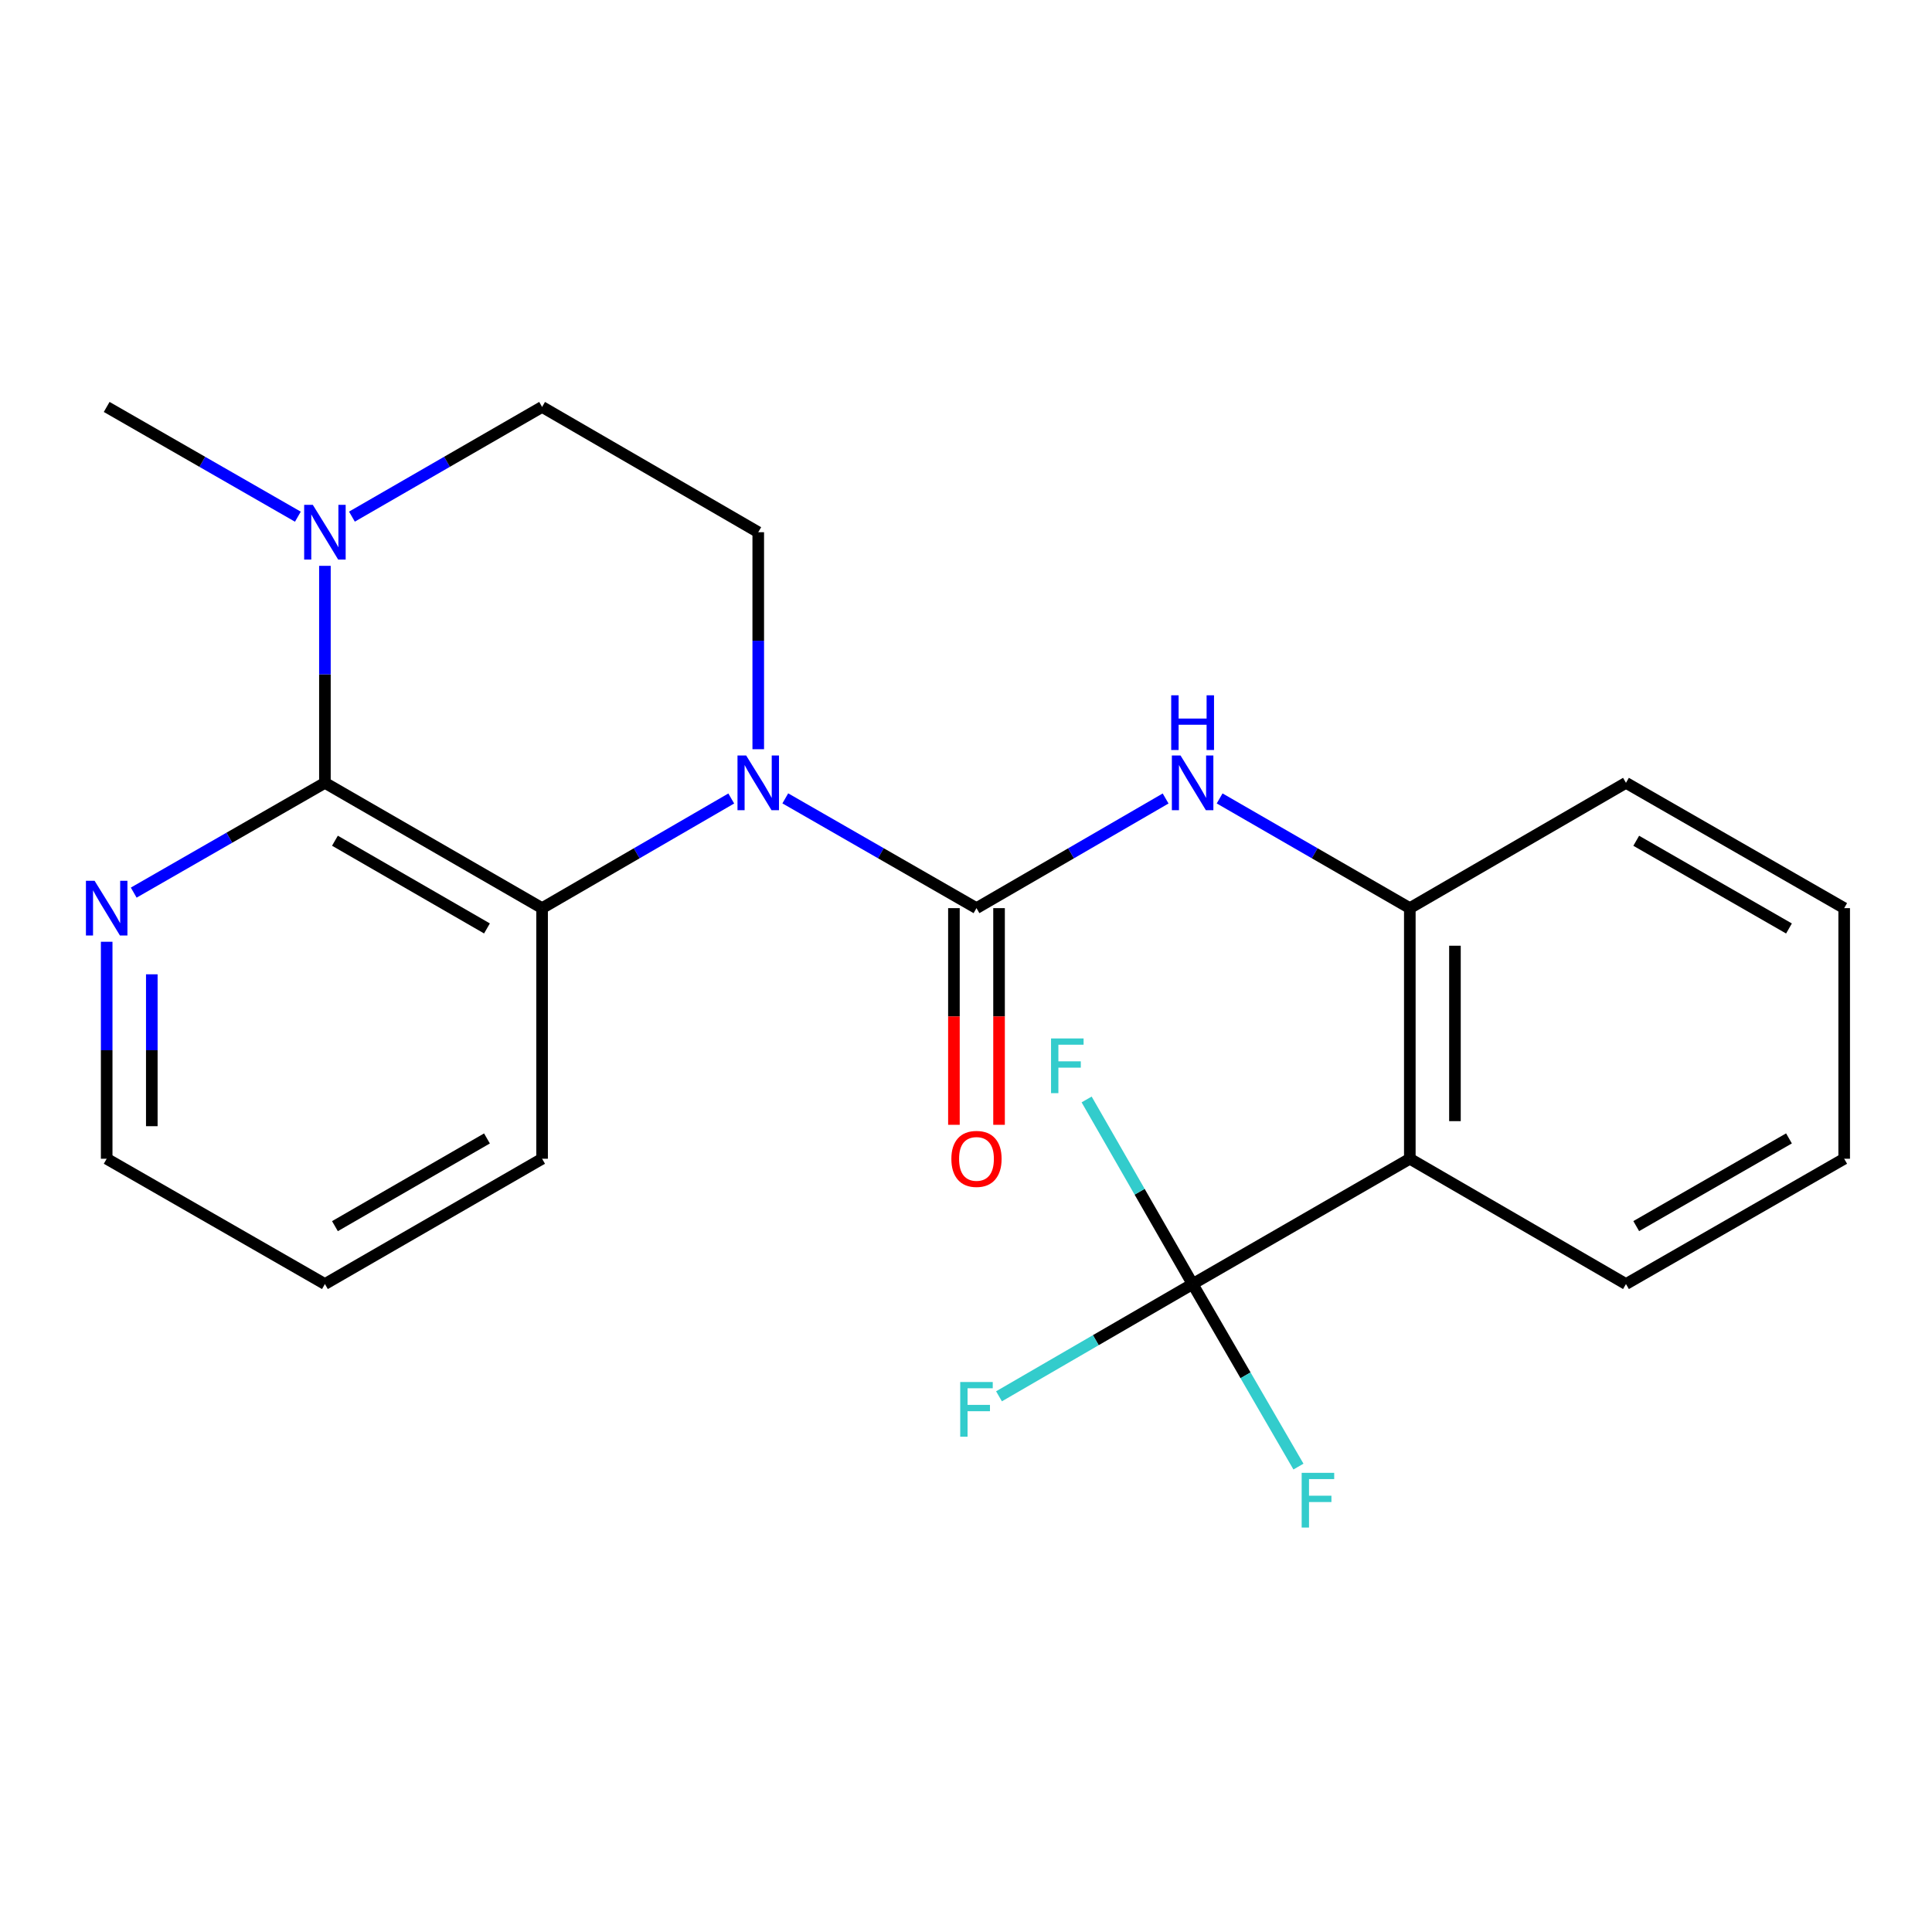 <?xml version='1.0' encoding='iso-8859-1'?>
<svg version='1.1' baseProfile='full'
              xmlns='http://www.w3.org/2000/svg'
                      xmlns:rdkit='http://www.rdkit.org/xml'
                      xmlns:xlink='http://www.w3.org/1999/xlink'
                  xml:space='preserve'
width='1000px' height='1000px' viewBox='0 0 1000 1000'>
<!-- END OF HEADER -->
<rect style='opacity:1.0;fill:#FFFFFF;stroke:none' width='1000' height='1000' x='0' y='0'> </rect>
<path class='bond-0' d='M 406.465,413.232 L 455.946,441.642' style='fill:none;fill-rule:evenodd;stroke:#0000FF;stroke-width:6px;stroke-linecap:butt;stroke-linejoin:miter;stroke-opacity:1' />
<path class='bond-0' d='M 455.946,441.642 L 505.426,470.051' style='fill:none;fill-rule:evenodd;stroke:#000000;stroke-width:6px;stroke-linecap:butt;stroke-linejoin:miter;stroke-opacity:1' />
<path class='bond-2' d='M 378.495,413.296 L 329.542,441.674' style='fill:none;fill-rule:evenodd;stroke:#0000FF;stroke-width:6px;stroke-linecap:butt;stroke-linejoin:miter;stroke-opacity:1' />
<path class='bond-2' d='M 329.542,441.674 L 280.588,470.051' style='fill:none;fill-rule:evenodd;stroke:#000000;stroke-width:6px;stroke-linecap:butt;stroke-linejoin:miter;stroke-opacity:1' />
<path class='bond-8' d='M 392.468,387.793 L 392.468,331.633' style='fill:none;fill-rule:evenodd;stroke:#0000FF;stroke-width:6px;stroke-linecap:butt;stroke-linejoin:miter;stroke-opacity:1' />
<path class='bond-8' d='M 392.468,331.633 L 392.468,275.473' style='fill:none;fill-rule:evenodd;stroke:#000000;stroke-width:6px;stroke-linecap:butt;stroke-linejoin:miter;stroke-opacity:1' />
<path class='bond-5' d='M 505.426,470.051 L 554.374,441.674' style='fill:none;fill-rule:evenodd;stroke:#000000;stroke-width:6px;stroke-linecap:butt;stroke-linejoin:miter;stroke-opacity:1' />
<path class='bond-5' d='M 554.374,441.674 L 603.321,413.297' style='fill:none;fill-rule:evenodd;stroke:#0000FF;stroke-width:6px;stroke-linecap:butt;stroke-linejoin:miter;stroke-opacity:1' />
<path class='bond-10' d='M 493.748,470.051 L 493.748,526.125' style='fill:none;fill-rule:evenodd;stroke:#000000;stroke-width:6px;stroke-linecap:butt;stroke-linejoin:miter;stroke-opacity:1' />
<path class='bond-10' d='M 493.748,526.125 L 493.748,582.199' style='fill:none;fill-rule:evenodd;stroke:#FF0000;stroke-width:6px;stroke-linecap:butt;stroke-linejoin:miter;stroke-opacity:1' />
<path class='bond-10' d='M 517.105,470.051 L 517.105,526.125' style='fill:none;fill-rule:evenodd;stroke:#000000;stroke-width:6px;stroke-linecap:butt;stroke-linejoin:miter;stroke-opacity:1' />
<path class='bond-10' d='M 517.105,526.125 L 517.105,582.199' style='fill:none;fill-rule:evenodd;stroke:#FF0000;stroke-width:6px;stroke-linecap:butt;stroke-linejoin:miter;stroke-opacity:1' />
<path class='bond-1' d='M 168.175,405.196 L 280.588,470.051' style='fill:none;fill-rule:evenodd;stroke:#000000;stroke-width:6px;stroke-linecap:butt;stroke-linejoin:miter;stroke-opacity:1' />
<path class='bond-1' d='M 173.364,435.156 L 252.053,480.555' style='fill:none;fill-rule:evenodd;stroke:#000000;stroke-width:6px;stroke-linecap:butt;stroke-linejoin:miter;stroke-opacity:1' />
<path class='bond-9' d='M 168.175,405.196 L 118.694,433.606' style='fill:none;fill-rule:evenodd;stroke:#000000;stroke-width:6px;stroke-linecap:butt;stroke-linejoin:miter;stroke-opacity:1' />
<path class='bond-9' d='M 118.694,433.606 L 69.213,462.015' style='fill:none;fill-rule:evenodd;stroke:#0000FF;stroke-width:6px;stroke-linecap:butt;stroke-linejoin:miter;stroke-opacity:1' />
<path class='bond-23' d='M 168.175,405.196 L 168.175,349.036' style='fill:none;fill-rule:evenodd;stroke:#000000;stroke-width:6px;stroke-linecap:butt;stroke-linejoin:miter;stroke-opacity:1' />
<path class='bond-23' d='M 168.175,349.036 L 168.175,292.876' style='fill:none;fill-rule:evenodd;stroke:#0000FF;stroke-width:6px;stroke-linecap:butt;stroke-linejoin:miter;stroke-opacity:1' />
<path class='bond-16' d='M 280.588,470.051 L 280.588,599.762' style='fill:none;fill-rule:evenodd;stroke:#000000;stroke-width:6px;stroke-linecap:butt;stroke-linejoin:miter;stroke-opacity:1' />
<path class='bond-3' d='M 617.294,664.617 L 729.72,599.762' style='fill:none;fill-rule:evenodd;stroke:#000000;stroke-width:6px;stroke-linecap:butt;stroke-linejoin:miter;stroke-opacity:1' />
<path class='bond-12' d='M 617.294,664.617 L 644.686,711.86' style='fill:none;fill-rule:evenodd;stroke:#000000;stroke-width:6px;stroke-linecap:butt;stroke-linejoin:miter;stroke-opacity:1' />
<path class='bond-12' d='M 644.686,711.86 L 672.078,759.104' style='fill:none;fill-rule:evenodd;stroke:#33CCCC;stroke-width:6px;stroke-linecap:butt;stroke-linejoin:miter;stroke-opacity:1' />
<path class='bond-13' d='M 617.294,664.617 L 567.187,693.672' style='fill:none;fill-rule:evenodd;stroke:#000000;stroke-width:6px;stroke-linecap:butt;stroke-linejoin:miter;stroke-opacity:1' />
<path class='bond-13' d='M 567.187,693.672 L 517.079,722.728' style='fill:none;fill-rule:evenodd;stroke:#33CCCC;stroke-width:6px;stroke-linecap:butt;stroke-linejoin:miter;stroke-opacity:1' />
<path class='bond-14' d='M 617.294,664.617 L 589.866,616.846' style='fill:none;fill-rule:evenodd;stroke:#000000;stroke-width:6px;stroke-linecap:butt;stroke-linejoin:miter;stroke-opacity:1' />
<path class='bond-14' d='M 589.866,616.846 L 562.439,569.075' style='fill:none;fill-rule:evenodd;stroke:#33CCCC;stroke-width:6px;stroke-linecap:butt;stroke-linejoin:miter;stroke-opacity:1' />
<path class='bond-4' d='M 729.72,599.762 L 729.72,470.051' style='fill:none;fill-rule:evenodd;stroke:#000000;stroke-width:6px;stroke-linecap:butt;stroke-linejoin:miter;stroke-opacity:1' />
<path class='bond-4' d='M 753.077,580.305 L 753.077,489.508' style='fill:none;fill-rule:evenodd;stroke:#000000;stroke-width:6px;stroke-linecap:butt;stroke-linejoin:miter;stroke-opacity:1' />
<path class='bond-15' d='M 729.72,599.762 L 841.601,664.617' style='fill:none;fill-rule:evenodd;stroke:#000000;stroke-width:6px;stroke-linecap:butt;stroke-linejoin:miter;stroke-opacity:1' />
<path class='bond-7' d='M 631.279,413.264 L 680.499,441.658' style='fill:none;fill-rule:evenodd;stroke:#0000FF;stroke-width:6px;stroke-linecap:butt;stroke-linejoin:miter;stroke-opacity:1' />
<path class='bond-7' d='M 680.499,441.658 L 729.72,470.051' style='fill:none;fill-rule:evenodd;stroke:#000000;stroke-width:6px;stroke-linecap:butt;stroke-linejoin:miter;stroke-opacity:1' />
<path class='bond-6' d='M 182.159,267.407 L 231.373,239.019' style='fill:none;fill-rule:evenodd;stroke:#0000FF;stroke-width:6px;stroke-linecap:butt;stroke-linejoin:miter;stroke-opacity:1' />
<path class='bond-6' d='M 231.373,239.019 L 280.588,210.631' style='fill:none;fill-rule:evenodd;stroke:#000000;stroke-width:6px;stroke-linecap:butt;stroke-linejoin:miter;stroke-opacity:1' />
<path class='bond-17' d='M 154.179,267.439 L 104.698,239.035' style='fill:none;fill-rule:evenodd;stroke:#0000FF;stroke-width:6px;stroke-linecap:butt;stroke-linejoin:miter;stroke-opacity:1' />
<path class='bond-17' d='M 104.698,239.035 L 55.217,210.631' style='fill:none;fill-rule:evenodd;stroke:#000000;stroke-width:6px;stroke-linecap:butt;stroke-linejoin:miter;stroke-opacity:1' />
<path class='bond-18' d='M 729.72,470.051 L 841.601,405.196' style='fill:none;fill-rule:evenodd;stroke:#000000;stroke-width:6px;stroke-linecap:butt;stroke-linejoin:miter;stroke-opacity:1' />
<path class='bond-11' d='M 392.468,275.473 L 280.588,210.631' style='fill:none;fill-rule:evenodd;stroke:#000000;stroke-width:6px;stroke-linecap:butt;stroke-linejoin:miter;stroke-opacity:1' />
<path class='bond-24' d='M 55.217,487.454 L 55.217,543.608' style='fill:none;fill-rule:evenodd;stroke:#0000FF;stroke-width:6px;stroke-linecap:butt;stroke-linejoin:miter;stroke-opacity:1' />
<path class='bond-24' d='M 55.217,543.608 L 55.217,599.762' style='fill:none;fill-rule:evenodd;stroke:#000000;stroke-width:6px;stroke-linecap:butt;stroke-linejoin:miter;stroke-opacity:1' />
<path class='bond-24' d='M 78.574,504.3 L 78.574,543.608' style='fill:none;fill-rule:evenodd;stroke:#0000FF;stroke-width:6px;stroke-linecap:butt;stroke-linejoin:miter;stroke-opacity:1' />
<path class='bond-24' d='M 78.574,543.608 L 78.574,582.915' style='fill:none;fill-rule:evenodd;stroke:#000000;stroke-width:6px;stroke-linecap:butt;stroke-linejoin:miter;stroke-opacity:1' />
<path class='bond-25' d='M 841.601,664.617 L 954.545,599.762' style='fill:none;fill-rule:evenodd;stroke:#000000;stroke-width:6px;stroke-linecap:butt;stroke-linejoin:miter;stroke-opacity:1' />
<path class='bond-25' d='M 846.911,634.633 L 925.973,589.235' style='fill:none;fill-rule:evenodd;stroke:#000000;stroke-width:6px;stroke-linecap:butt;stroke-linejoin:miter;stroke-opacity:1' />
<path class='bond-20' d='M 280.588,599.762 L 168.175,664.617' style='fill:none;fill-rule:evenodd;stroke:#000000;stroke-width:6px;stroke-linecap:butt;stroke-linejoin:miter;stroke-opacity:1' />
<path class='bond-20' d='M 252.053,589.258 L 173.364,634.657' style='fill:none;fill-rule:evenodd;stroke:#000000;stroke-width:6px;stroke-linecap:butt;stroke-linejoin:miter;stroke-opacity:1' />
<path class='bond-22' d='M 841.601,405.196 L 954.545,470.051' style='fill:none;fill-rule:evenodd;stroke:#000000;stroke-width:6px;stroke-linecap:butt;stroke-linejoin:miter;stroke-opacity:1' />
<path class='bond-22' d='M 846.911,435.18 L 925.973,480.579' style='fill:none;fill-rule:evenodd;stroke:#000000;stroke-width:6px;stroke-linecap:butt;stroke-linejoin:miter;stroke-opacity:1' />
<path class='bond-19' d='M 55.217,599.762 L 168.175,664.617' style='fill:none;fill-rule:evenodd;stroke:#000000;stroke-width:6px;stroke-linecap:butt;stroke-linejoin:miter;stroke-opacity:1' />
<path class='bond-21' d='M 954.545,599.762 L 954.545,470.051' style='fill:none;fill-rule:evenodd;stroke:#000000;stroke-width:6px;stroke-linecap:butt;stroke-linejoin:miter;stroke-opacity:1' />
<path  class='atom-0' d='M 386.208 391.036
L 395.488 406.036
Q 396.408 407.516, 397.888 410.196
Q 399.368 412.876, 399.448 413.036
L 399.448 391.036
L 403.208 391.036
L 403.208 419.356
L 399.328 419.356
L 389.368 402.956
Q 388.208 401.036, 386.968 398.836
Q 385.768 396.636, 385.408 395.956
L 385.408 419.356
L 381.728 419.356
L 381.728 391.036
L 386.208 391.036
' fill='#0000FF'/>
<path  class='atom-6' d='M 611.034 391.036
L 620.314 406.036
Q 621.234 407.516, 622.714 410.196
Q 624.194 412.876, 624.274 413.036
L 624.274 391.036
L 628.034 391.036
L 628.034 419.356
L 624.154 419.356
L 614.194 402.956
Q 613.034 401.036, 611.794 398.836
Q 610.594 396.636, 610.234 395.956
L 610.234 419.356
L 606.554 419.356
L 606.554 391.036
L 611.034 391.036
' fill='#0000FF'/>
<path  class='atom-6' d='M 606.214 359.884
L 610.054 359.884
L 610.054 371.924
L 624.534 371.924
L 624.534 359.884
L 628.374 359.884
L 628.374 388.204
L 624.534 388.204
L 624.534 375.124
L 610.054 375.124
L 610.054 388.204
L 606.214 388.204
L 606.214 359.884
' fill='#0000FF'/>
<path  class='atom-7' d='M 161.915 261.313
L 171.195 276.313
Q 172.115 277.793, 173.595 280.473
Q 175.075 283.153, 175.155 283.313
L 175.155 261.313
L 178.915 261.313
L 178.915 289.633
L 175.035 289.633
L 165.075 273.233
Q 163.915 271.313, 162.675 269.113
Q 161.475 266.913, 161.115 266.233
L 161.115 289.633
L 157.435 289.633
L 157.435 261.313
L 161.915 261.313
' fill='#0000FF'/>
<path  class='atom-10' d='M 48.957 455.891
L 58.237 470.891
Q 59.157 472.371, 60.637 475.051
Q 62.117 477.731, 62.197 477.891
L 62.197 455.891
L 65.957 455.891
L 65.957 484.211
L 62.077 484.211
L 52.117 467.811
Q 50.957 465.891, 49.717 463.691
Q 48.517 461.491, 48.157 460.811
L 48.157 484.211
L 44.477 484.211
L 44.477 455.891
L 48.957 455.891
' fill='#0000FF'/>
<path  class='atom-11' d='M 492.426 599.842
Q 492.426 593.042, 495.786 589.242
Q 499.146 585.442, 505.426 585.442
Q 511.706 585.442, 515.066 589.242
Q 518.426 593.042, 518.426 599.842
Q 518.426 606.722, 515.026 610.642
Q 511.626 614.522, 505.426 614.522
Q 499.186 614.522, 495.786 610.642
Q 492.426 606.762, 492.426 599.842
M 505.426 611.322
Q 509.746 611.322, 512.066 608.442
Q 514.426 605.522, 514.426 599.842
Q 514.426 594.282, 512.066 591.482
Q 509.746 588.642, 505.426 588.642
Q 501.106 588.642, 498.746 591.442
Q 496.426 594.242, 496.426 599.842
Q 496.426 605.562, 498.746 608.442
Q 501.106 611.322, 505.426 611.322
' fill='#FF0000'/>
<path  class='atom-13' d='M 673.742 762.337
L 690.582 762.337
L 690.582 765.577
L 677.542 765.577
L 677.542 774.177
L 689.142 774.177
L 689.142 777.457
L 677.542 777.457
L 677.542 790.657
L 673.742 790.657
L 673.742 762.337
' fill='#33CCCC'/>
<path  class='atom-14' d='M 497.006 715.325
L 513.846 715.325
L 513.846 718.565
L 500.806 718.565
L 500.806 727.165
L 512.406 727.165
L 512.406 730.445
L 500.806 730.445
L 500.806 743.645
L 497.006 743.645
L 497.006 715.325
' fill='#33CCCC'/>
<path  class='atom-15' d='M 544.019 537.499
L 560.859 537.499
L 560.859 540.739
L 547.819 540.739
L 547.819 549.339
L 559.419 549.339
L 559.419 552.619
L 547.819 552.619
L 547.819 565.819
L 544.019 565.819
L 544.019 537.499
' fill='#33CCCC'/>
</svg>
